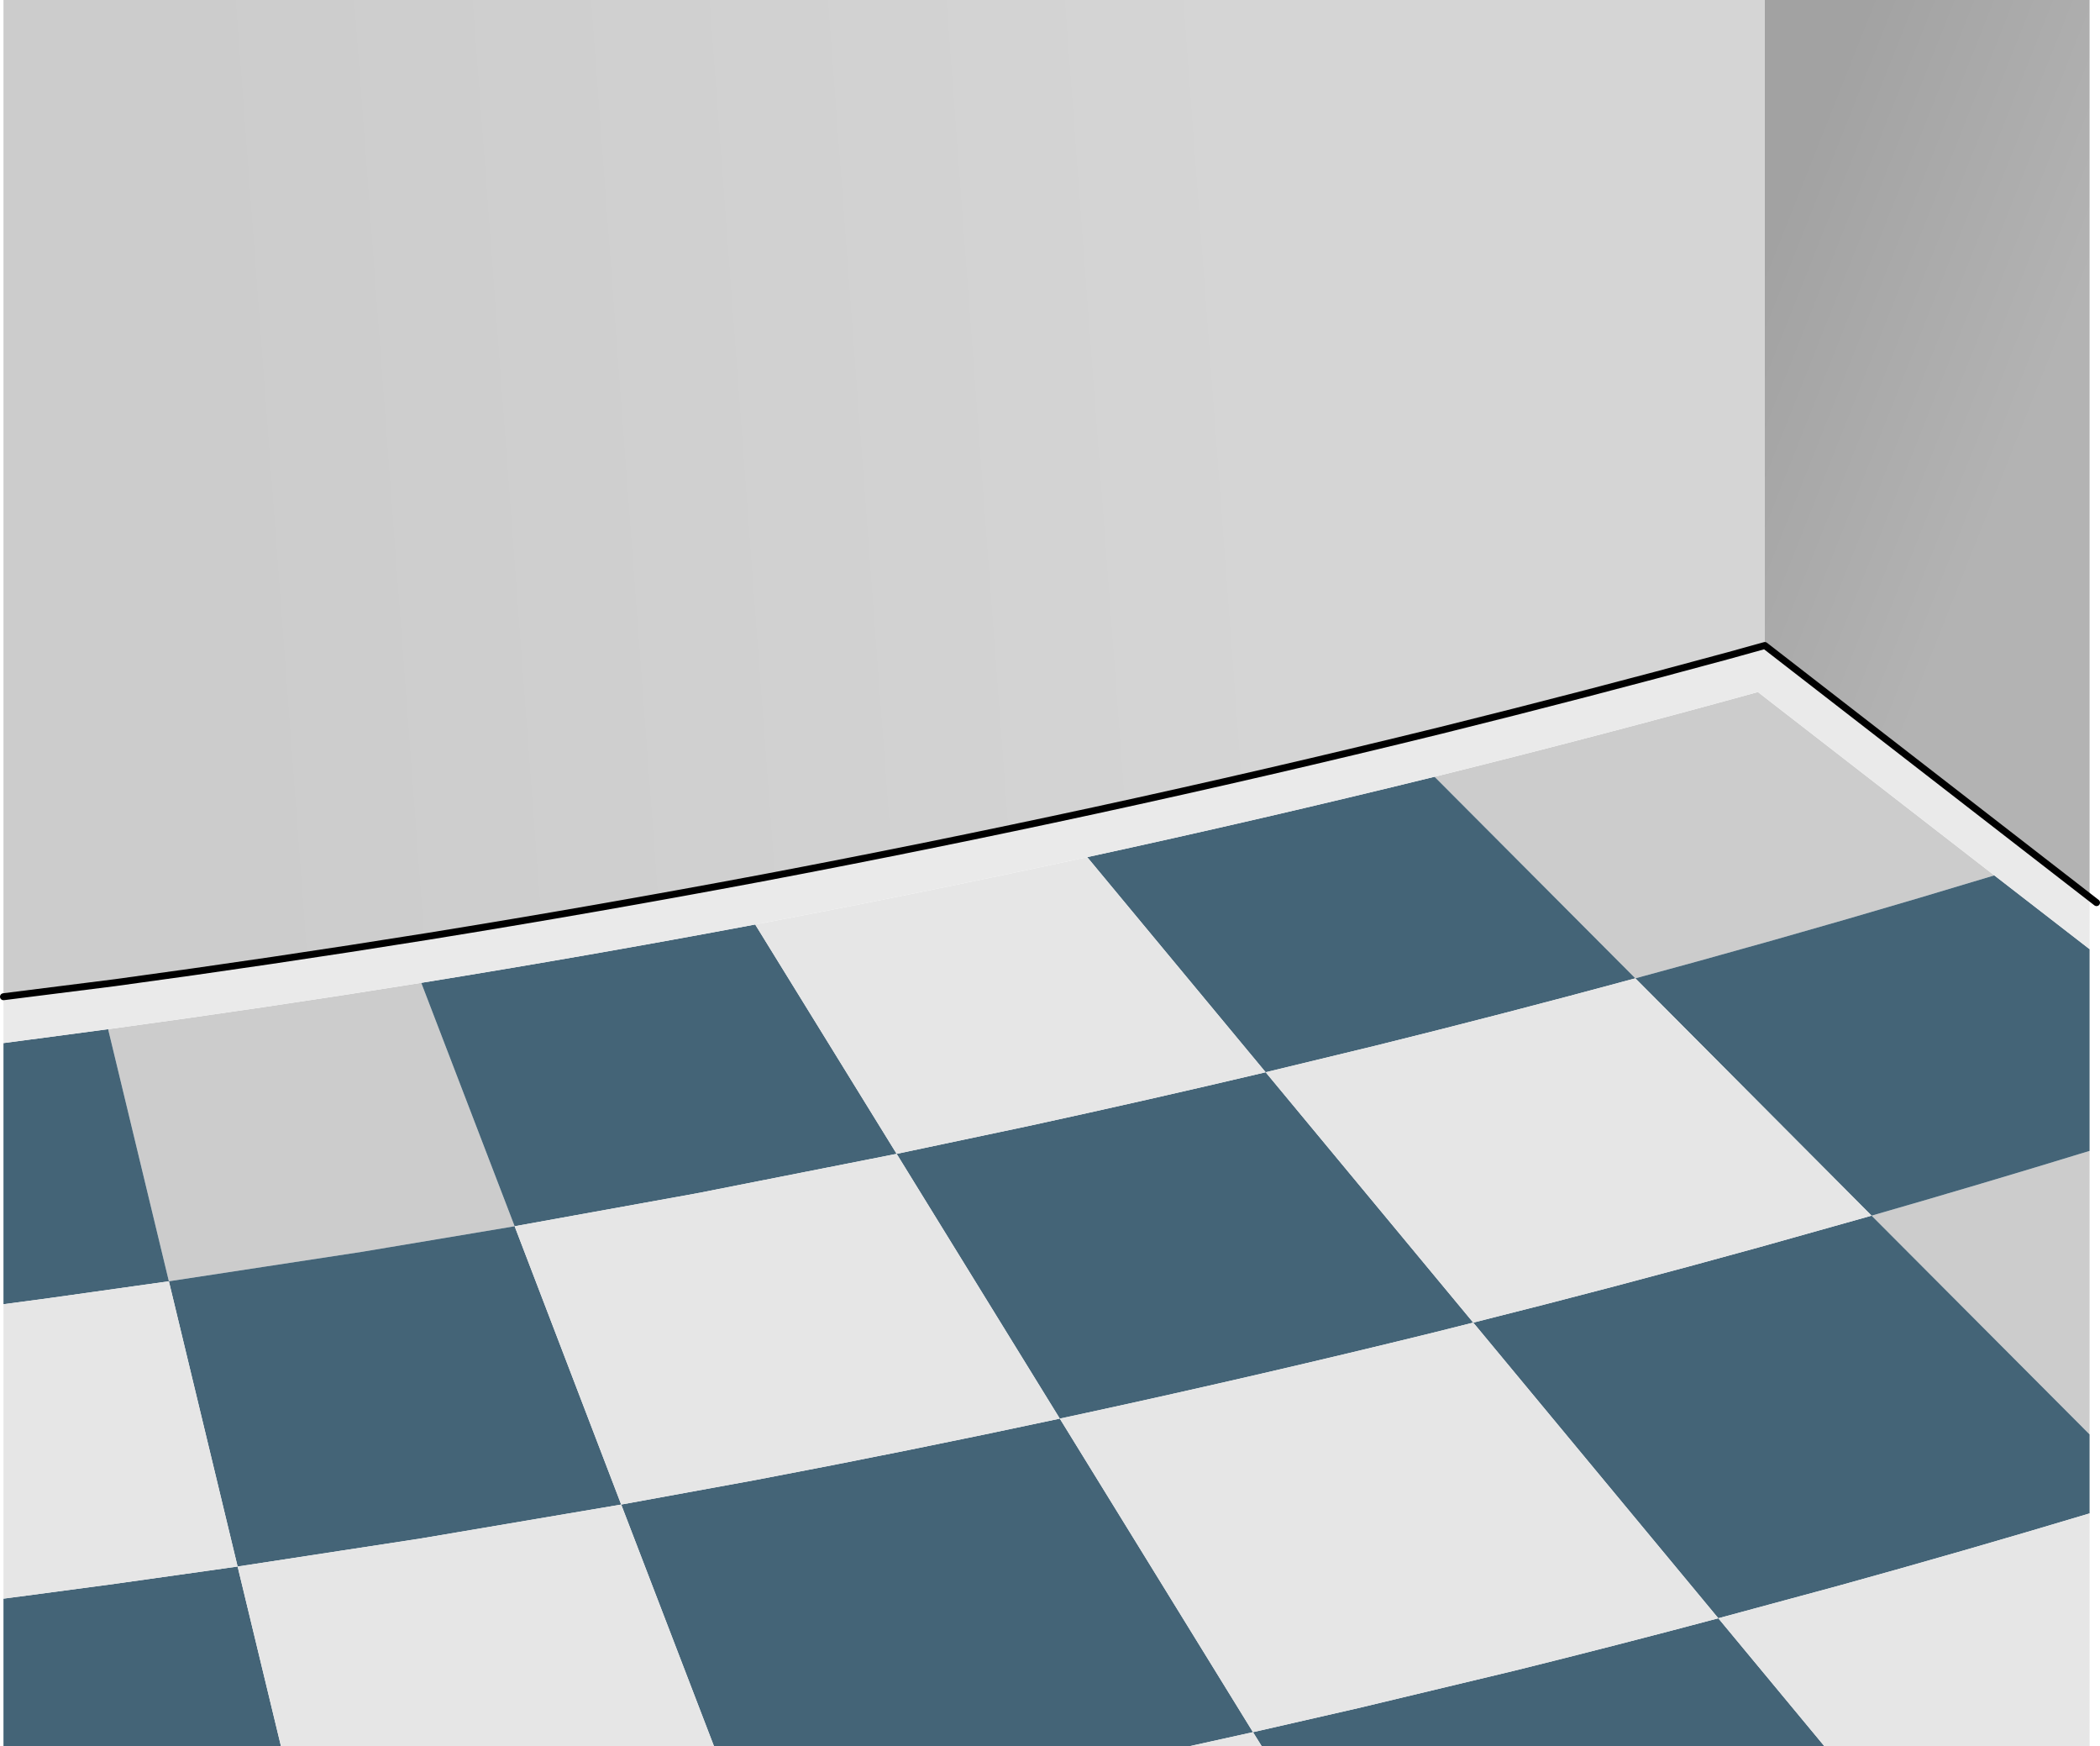 <?xml version="1.0" encoding="UTF-8" standalone="no"?>
<svg xmlns:xlink="http://www.w3.org/1999/xlink" height="502.95px" width="604.95px" xmlns="http://www.w3.org/2000/svg">
  <g transform="matrix(1.0, 0.0, 0.0, 1.0, 301.0, 250.0)">
    <path d="M-269.85 46.4 Q-224.55 40.25 -179.65 33.05 L-152.75 103.15 -196.65 110.5 -252.35 119.0 -269.85 46.4 M112.25 -26.3 Q159.05 -37.9 205.4 -50.7 L273.5 2.1 Q231.15 14.95 188.4 26.75 L170.1 31.75 112.25 -26.3 M238.15 100.1 Q269.65 91.05 300.95 81.45 L300.95 163.1 238.15 100.1" fill="#cccccc" fill-rule="evenodd" stroke="none"/>
    <path d="M-300.0 50.4 L-269.85 46.4 -252.35 119.0 -196.65 110.5 -152.75 103.15 -179.65 33.05 Q-131.35 25.25 -83.45 16.25 L-42.7 82.3 -4.8 74.3 Q29.5 66.85 63.6 58.8 L123.4 130.9 Q164.55 120.6 205.4 109.3 L238.15 100.1 170.1 31.75 Q132.8 41.85 95.25 51.15 L63.6 58.8 12.2 -3.15 Q62.45 -14.05 112.25 -26.3 L170.1 31.75 188.4 26.75 Q231.15 14.95 273.5 2.1 L300.95 23.35 300.95 81.45 Q269.65 91.05 238.15 100.1 L300.95 163.1 300.95 185.85 Q264.8 196.7 228.4 206.75 L194.0 216.05 123.4 130.9 112.25 133.7 Q62.45 145.95 12.2 156.85 L4.3 158.55 -42.7 82.3 -100.45 93.7 -152.75 103.15 -122.05 183.3 -179.65 193.05 -232.55 201.15 -220.05 252.95 -300.0 252.95 -300.0 210.4 -269.85 206.4 -232.55 201.15 -252.35 119.0 -286.85 123.85 -300.0 125.6 -300.0 50.4 M224.6 252.95 L62.5 252.95 59.95 248.85 90.15 241.95 135.25 231.15 Q164.7 223.85 194.0 216.05 L224.6 252.95 M41.4 252.95 L-95.3 252.95 -122.05 183.3 -83.45 176.25 Q-39.4 167.9 4.3 158.55 L59.95 248.85 41.4 252.95" fill="#446477" fill-rule="evenodd" stroke="none"/>
    <path d="M-83.45 16.25 Q-35.4 7.15 12.2 -3.15 L63.6 58.8 95.25 51.15 Q132.8 41.85 170.1 31.75 L238.15 100.1 205.4 109.3 Q164.55 120.6 123.4 130.9 L63.6 58.8 Q29.5 66.85 -4.8 74.3 L-42.7 82.3 4.3 158.55 12.2 156.85 Q62.45 145.95 112.25 133.7 L123.4 130.9 194.0 216.05 228.4 206.75 Q264.8 196.7 300.95 185.85 L300.95 252.95 224.6 252.95 194.0 216.05 Q164.7 223.85 135.25 231.15 L90.15 241.95 59.95 248.85 62.5 252.95 41.4 252.95 59.95 248.85 4.3 158.55 Q-39.4 167.9 -83.45 176.25 L-122.05 183.3 -95.3 252.95 -220.05 252.95 -232.55 201.15 -179.65 193.05 -122.05 183.3 -152.75 103.15 -100.45 93.7 -42.7 82.3 -83.45 16.25 M-300.0 210.4 L-300.0 125.6 -286.85 123.85 -252.35 119.0 -232.55 201.15 -269.85 206.4 -300.0 210.4" fill="#e6e6e6" fill-rule="evenodd" stroke="none"/>
    <path d="M-300.0 37.05 L-267.85 33.0 Q-222.55 26.85 -177.65 19.65 -129.35 11.85 -81.45 2.85 -33.4 -6.25 14.2 -16.55 64.45 -27.45 114.25 -39.7 155.75 -50.0 196.95 -61.2 L207.4 -64.1 300.95 8.4 300.95 23.35 273.5 2.1 205.4 -50.7 Q159.05 -37.9 112.25 -26.3 62.45 -14.05 12.2 -3.15 -35.4 7.15 -83.45 16.25 -131.35 25.25 -179.65 33.05 -224.55 40.25 -269.85 46.4 L-300.0 50.4 -300.0 37.05" fill="#eaeaea" fill-rule="evenodd" stroke="none"/>
    <path d="M207.4 -250.0 L300.95 -250.0 300.95 8.4 207.4 -64.1 207.4 -250.0" fill="url(#gradient0)" fill-rule="evenodd" stroke="none"/>
    <path d="M207.4 -64.1 L196.95 -61.2 Q155.75 -50.0 114.25 -39.7 64.45 -27.45 14.2 -16.55 -33.4 -6.25 -81.45 2.85 -129.35 11.85 -177.65 19.65 -222.55 26.85 -267.85 33.0 L-300.0 37.05 -300.0 -250.0 207.4 -250.0 207.4 -64.1" fill="url(#gradient1)" fill-rule="evenodd" stroke="none"/>
    <path d="M300.95 8.4 L302.95 9.95 M207.4 -64.1 L196.95 -61.2 Q155.75 -50.0 114.25 -39.7 64.45 -27.45 14.2 -16.55 -33.4 -6.25 -81.45 2.85 -129.35 11.85 -177.65 19.65 -222.55 26.85 -267.85 33.0 L-300.0 37.05 M300.95 8.4 L207.4 -64.1" fill="none" stroke="#000000" stroke-linecap="round" stroke-linejoin="round" stroke-width="2.0"/>
  </g>
  <defs>
    <linearGradient gradientTransform="matrix(-0.053, -0.021, 0.054, -0.136, 242.4, -144.2)" gradientUnits="userSpaceOnUse" id="gradient0" spreadMethod="pad" x1="-819.2" x2="819.2">
      <stop offset="0.016" stop-color="#b3b3b3"/>
      <stop offset="0.976" stop-color="#a2a2a2"/>
    </linearGradient>
    <linearGradient gradientTransform="matrix(0.191, -0.014, 0.013, 0.174, -83.3, -122.6)" gradientUnits="userSpaceOnUse" id="gradient1" spreadMethod="pad" x1="-819.2" x2="819.2">
      <stop offset="0.0" stop-color="#cccccc"/>
      <stop offset="0.976" stop-color="#d5d5d5"/>
    </linearGradient>
  </defs>
</svg>
